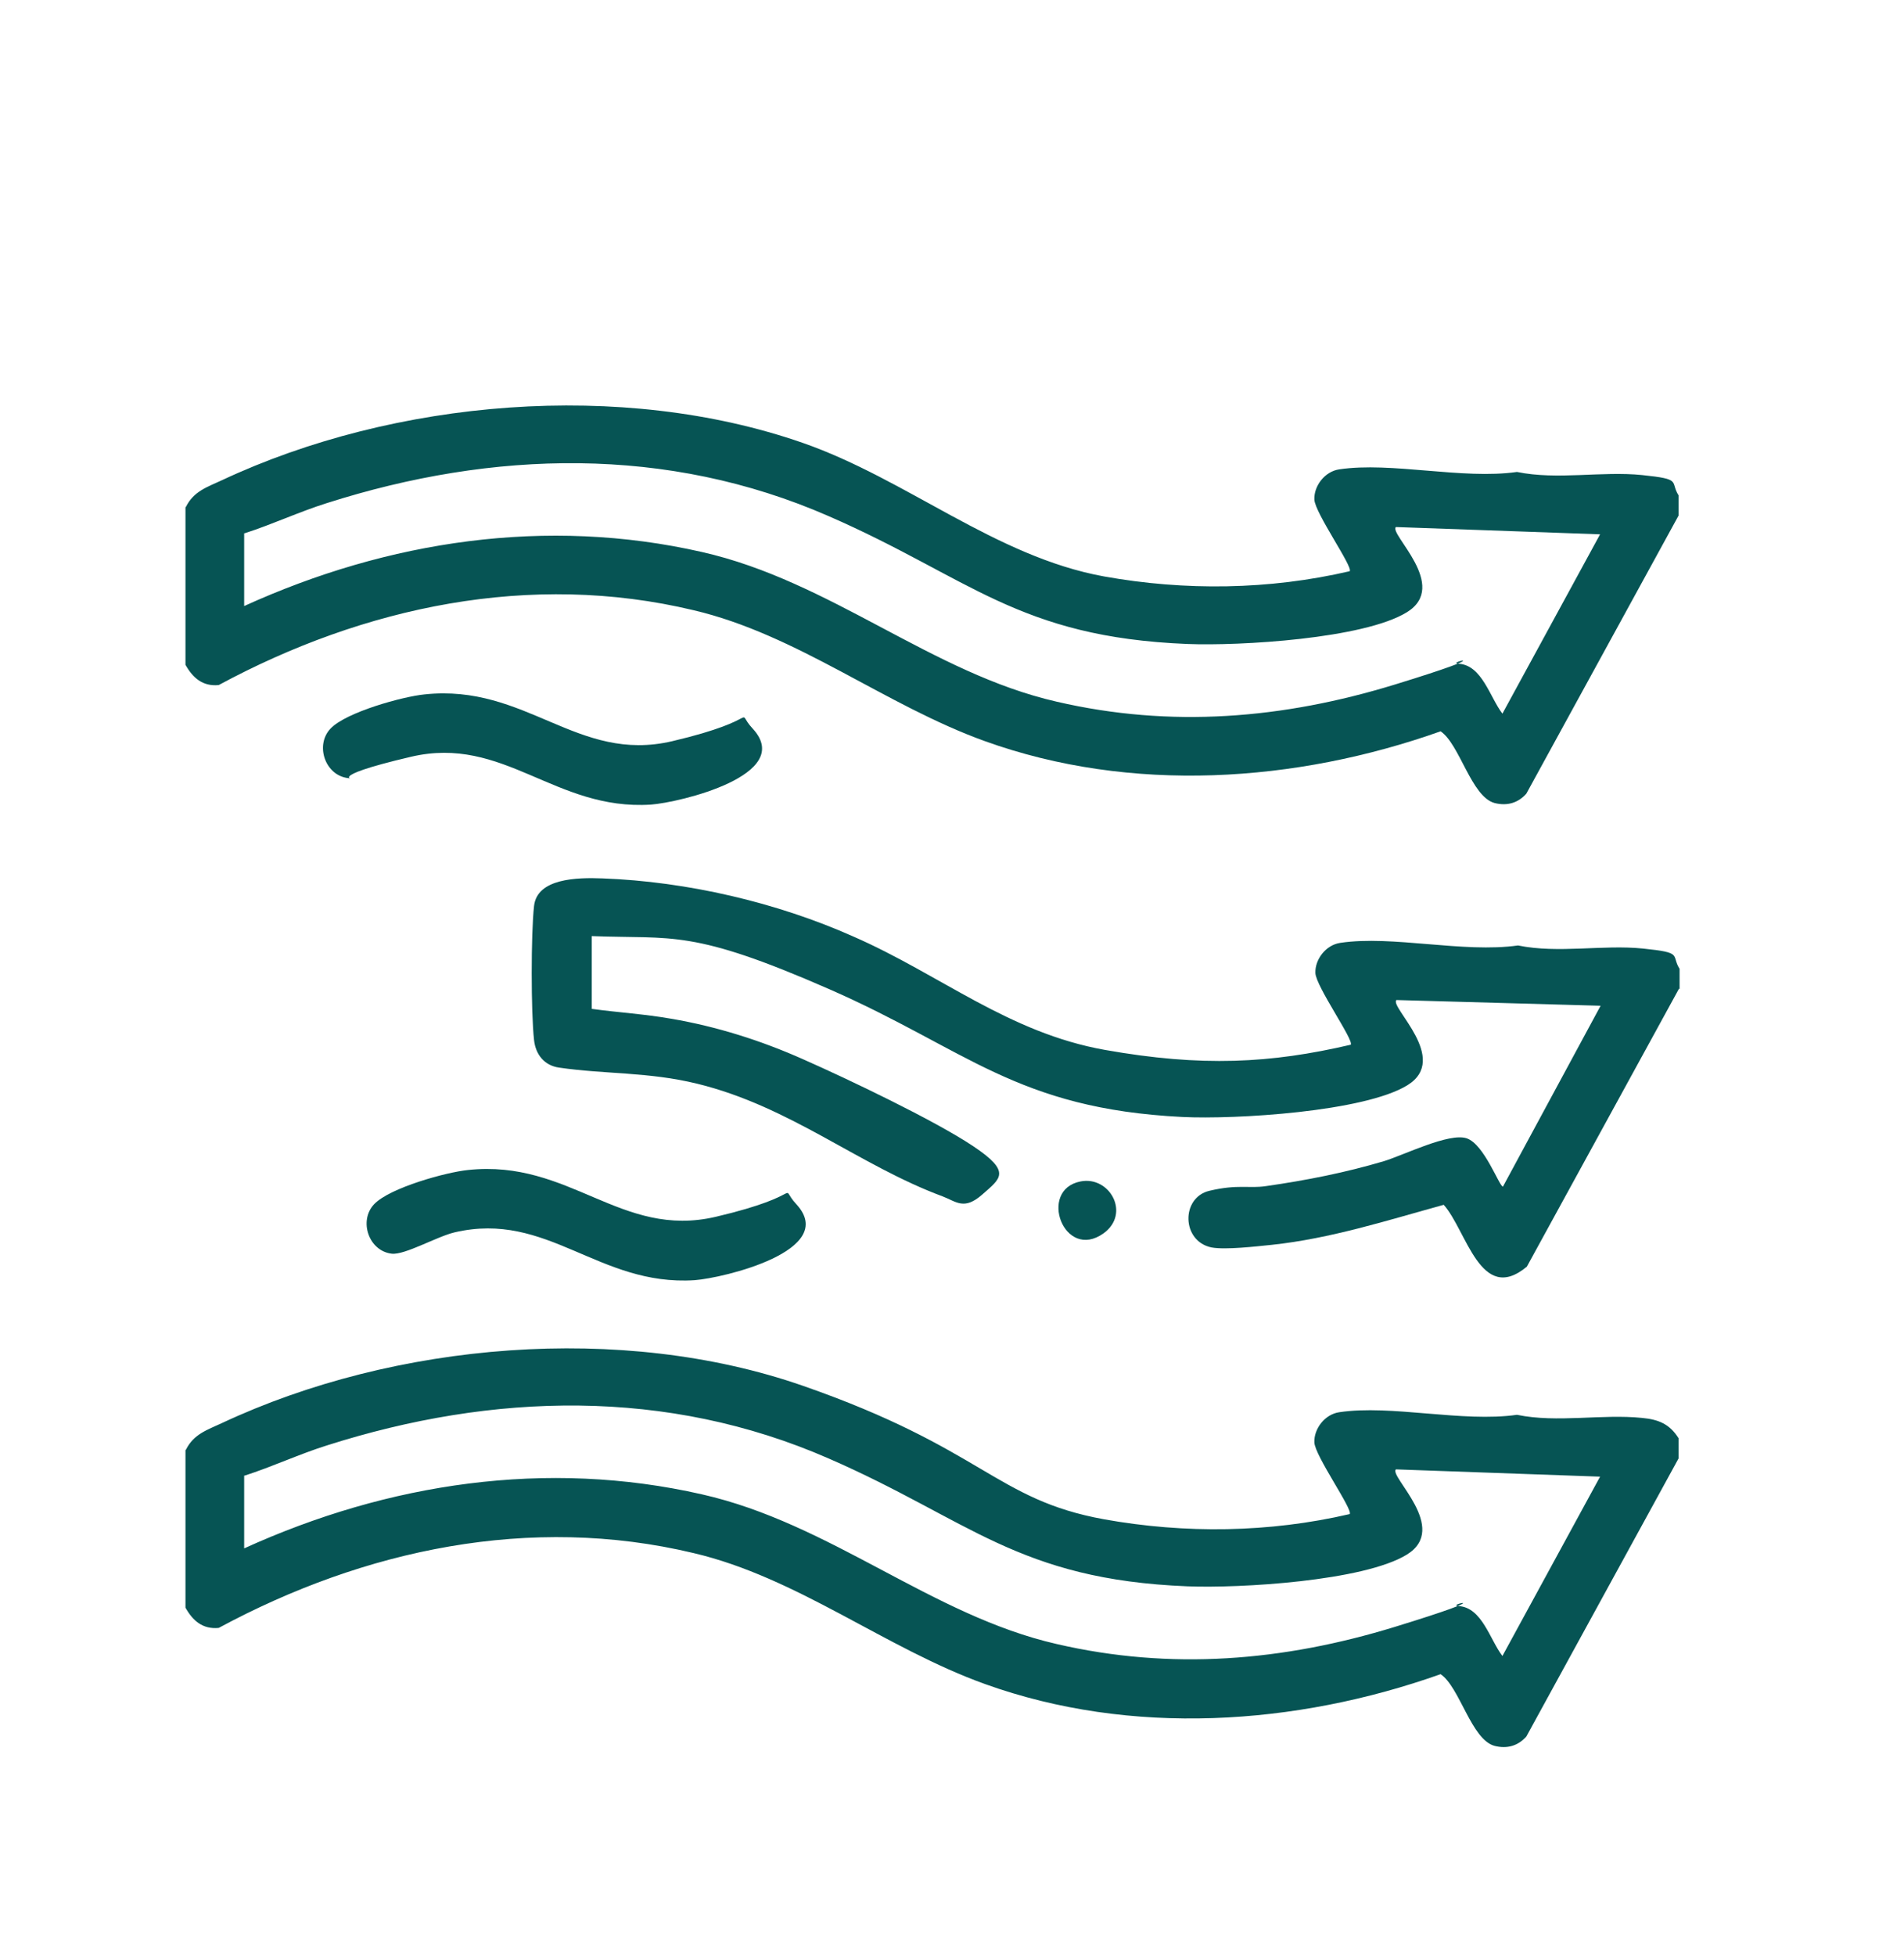 <svg xmlns="http://www.w3.org/2000/svg" id="Layer_1" viewBox="0 0 366.5 376.3"><defs><style>      .st0 {        fill: #065454;      }    </style></defs><path class="st0" d="M35.8,97.5c1.5-3,4.1-3.8,6.9-5.1,33.3-15.6,77-19.3,111.8-7.2,20.1,7,37.1,21.9,58,25.7,15.6,2.8,31.8,2.6,47.3-1,.7-.8-6.7-11.2-6.8-13.8s2-5.4,4.8-5.8c10-1.5,23.7,2,34.2.5,7.8,1.6,16.3-.2,24.1.6s5.3,1.2,7,3.9v3.9l-29.3,53.5c-1.6,1.8-3.7,2.4-6.1,1.8-4.5-1.2-6.7-11.3-10.4-13.8-27.9,9.9-59.6,12-87.7,1.9-19.2-6.9-36.1-20.5-56.1-25.2-31.4-7.5-63.4-.7-91.4,14.4-3.1.3-5-1.4-6.4-3.9v-30.3ZM47,102.6v14c27.7-12.6,58.2-17.2,88.1-10.4,24.8,5.6,44.2,23.3,68.3,28.8,22,5.1,43.6,3.3,65.1-3.3s9.4-4.2,12.3-4c4.5.3,6,6.5,8.4,9.6l18.8-34.5-39.3-1.4c-1.4,1.3,10.4,11.3,2.1,16.4s-32.2,6.5-42.2,6.1c-32.7-1.3-42-12.8-69.1-24.6-31.1-13.6-64.6-12.7-96.6-2.5-5.4,1.7-10.5,4.1-15.8,5.8Z"></path><path class="st0" d="M35.8,278.9c1.5-3,4.1-3.8,6.9-5.1,33.3-15.6,77-19.3,111.8-7.2s37.1,21.9,58,25.7c15.6,2.8,31.8,2.6,47.3-1,.7-.8-6.7-11.2-6.8-13.8s2-5.4,4.8-5.8c10-1.5,23.7,2,34.2.5,7.8,1.6,16.3-.2,24.1.6,3.2.3,5.3,1.2,7,3.9v3.9l-29.3,53.5c-1.6,1.8-3.7,2.4-6.1,1.8-4.5-1.2-6.7-11.3-10.4-13.8-27.9,9.9-59.6,12-87.7,1.9-19.2-6.9-36.1-20.5-56.1-25.2-31.4-7.5-63.4-.7-91.4,14.4-3.1.3-5-1.4-6.4-3.9v-30.3ZM47,283.9v14c27.7-12.6,58.2-17.2,88.1-10.4,24.8,5.6,44.2,23.3,68.3,28.8,22,5.1,43.6,3.3,65.1-3.3s9.4-4.2,12.3-4c4.5.3,6,6.5,8.4,9.6l18.8-34.5-39.3-1.4c-1.4,1.3,10.4,11.3,2.1,16.4s-32.2,6.5-42.2,6.1c-32.7-1.3-42-12.8-69.1-24.6-31.1-13.6-64.6-12.7-96.6-2.5-5.4,1.7-10.5,4.1-15.8,5.8Z"></path><path class="st0" d="M323.2,190.2l-29.3,53.5c-8.9,7.4-11.6-7-16-11.9-10.9,3-21.8,6.5-33.1,7.7-3,.3-8.9,1-11.6.5-5.8-1.2-5.9-9.6-.4-10.9s7.6-.4,10.9-.9c7.7-1.1,15.3-2.6,22.7-4.8,3.9-1.2,12.5-5.5,15.9-4.4s6.3,9.3,7,9.3l18.8-34.8-39.3-1.1c-1.4,1.3,10.4,11.3,2.1,16.4s-33.1,6.6-43.3,6.1c-32-1.6-41.5-13-68-24.6s-29.9-9.6-45.7-10.2v14c5.1.7,10.2,1,15.3,1.9,8.8,1.5,17.3,4.2,25.4,7.8,8.6,3.8,25.2,11.7,32.7,16.7s5.3,6.2,1.8,9.3-5,1.4-7.6.4c-16.2-6-29.3-17.3-47.3-21.7-9.4-2.3-17.7-1.8-26.6-3.1-2.8-.4-4.5-2.5-4.8-5.3-.6-5.3-.6-20.5,0-25.8s8.2-5.5,13.2-5.3c16.2.6,33.5,4.6,48.3,11.2,16.7,7.3,29.8,18.5,48.4,21.8s31.9,2.6,47.3-1c.7-.8-6.7-11.2-6.8-13.8s2-5.4,4.8-5.8c10-1.5,23.7,2,34.2.5,7.8,1.6,16.3-.2,24.1.6s5.3,1.2,7,3.9v3.9Z"></path><path class="st0" d="M81.7,133.6c19.6-2.1,29.4,13.3,47.7,9s11.7-6.5,15.5-2.4c8.2,8.9-14.1,14.2-19.6,14.6-18.5,1.2-28.3-13.4-46.2-9.2s-9.6,4.4-12.1,4.1c-4.4-.5-6.4-6.3-3.4-9.5s14-6.2,18.1-6.6Z"></path><path class="st0" d="M90.1,225.1c19.6-2.1,29.4,13.3,47.7,9s11.7-6.5,15.5-2.4c8.2,8.9-14.1,14.2-19.6,14.6-18.5,1.2-28.3-13.4-46.2-9.2-3.4.8-9.6,4.4-12.1,4.1-4.4-.5-6.4-6.3-3.4-9.5s14-6.2,18.1-6.6Z"></path><path class="st0" d="M208,227.3c5.6-1.1,9.7,6.2,4.4,10-7.6,5.4-12.7-8.4-4.4-10Z"></path></svg>